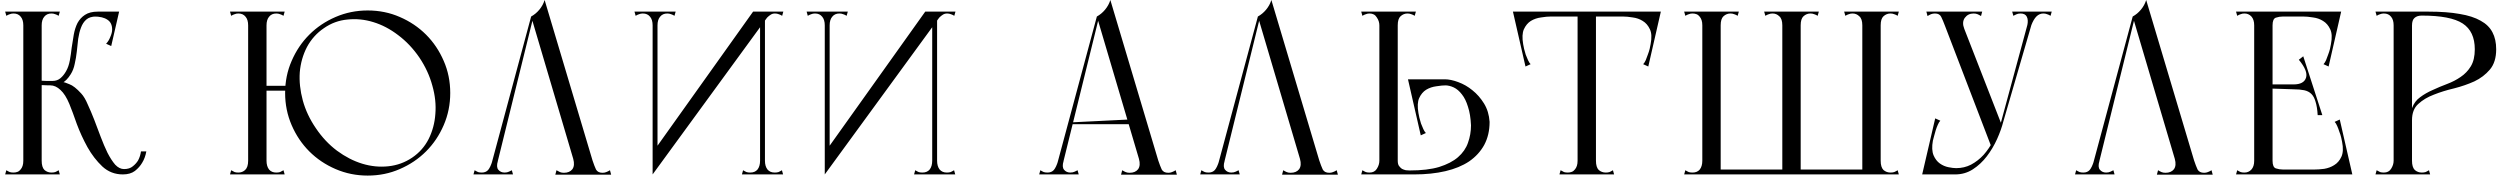 <?xml version="1.0" encoding="UTF-8"?> <svg xmlns="http://www.w3.org/2000/svg" width="387" height="28" viewBox="0 0 387 28" fill="none"> <path d="M3.608 27H6.452V26.388V1.8H3.608V4.428V27ZM0.98 2.448C1.172 2.328 1.352 2.244 1.52 2.196C1.688 2.124 1.88 2.088 2.096 2.088C2.576 2.088 2.948 2.256 3.212 2.592C3.476 2.904 3.608 3.348 3.608 3.924C3.608 4.02 3.752 4.092 4.04 4.14C4.352 4.188 4.676 4.212 5.012 4.212C5.372 4.212 5.696 4.188 5.984 4.14C6.296 4.092 6.452 4.02 6.452 3.924C6.452 3.492 6.428 3.168 6.38 2.952C6.356 2.736 6.332 2.568 6.308 2.448C6.308 2.304 6.308 2.196 6.308 2.124C6.332 2.052 6.38 1.944 6.452 1.8H0.8L0.98 2.448ZM0.8 27H9.26L9.08 26.352C8.888 26.472 8.708 26.568 8.54 26.64C8.372 26.688 8.18 26.712 7.964 26.712C7.556 26.712 7.196 26.58 6.884 26.316C6.596 26.028 6.452 25.548 6.452 24.876C6.452 24.54 6.308 24.396 6.02 24.444C5.756 24.492 5.42 24.576 5.012 24.696C4.628 24.576 4.292 24.492 4.004 24.444C3.74 24.396 3.608 24.54 3.608 24.876C3.608 25.188 3.572 25.452 3.5 25.668C3.428 25.884 3.332 26.064 3.212 26.208C3.068 26.4 2.9 26.532 2.708 26.604C2.516 26.676 2.312 26.712 2.096 26.712C1.88 26.712 1.688 26.688 1.52 26.64C1.352 26.568 1.172 26.472 0.98 26.352L0.8 27ZM9.08 2.448L9.26 1.8H3.608C3.68 1.944 3.716 2.052 3.716 2.124C3.74 2.196 3.74 2.304 3.716 2.448C3.716 2.568 3.692 2.736 3.644 2.952C3.62 3.168 3.608 3.492 3.608 3.924C3.608 4.02 3.752 4.092 4.04 4.14C4.352 4.188 4.676 4.212 5.012 4.212C5.372 4.212 5.696 4.188 5.984 4.14C6.296 4.092 6.452 4.02 6.452 3.924C6.452 3.348 6.584 2.904 6.848 2.592C7.112 2.256 7.484 2.088 7.964 2.088C8.18 2.088 8.372 2.124 8.54 2.196C8.708 2.244 8.888 2.328 9.08 2.448ZM5.552 12.456V13.176C5.912 13.176 6.248 13.176 6.56 13.176C6.848 13.2 7.136 13.212 7.424 13.212C7.712 13.212 7.952 13.212 8.144 13.212C8.6 13.212 9.068 13.104 9.548 12.888C10.052 12.648 10.52 12.18 10.952 11.484C11.24 11.028 11.444 10.5 11.564 9.9C11.708 9.276 11.816 8.64 11.888 7.992C11.96 7.32 12.032 6.66 12.104 6.012C12.2 5.364 12.344 4.788 12.536 4.284C12.728 3.756 13.004 3.336 13.364 3.024C13.724 2.712 14.228 2.556 14.876 2.556C14.876 2.556 14.9 2.52 14.948 2.448C15.02 2.352 15.08 2.268 15.128 2.196C15.2 2.1 15.236 2.016 15.236 1.944C15.26 1.848 15.224 1.8 15.128 1.8C14.312 1.8 13.652 1.968 13.148 2.304C12.668 2.616 12.284 3.036 11.996 3.564C11.732 4.092 11.54 4.692 11.42 5.364C11.3 6.036 11.192 6.708 11.096 7.38C11.024 8.052 10.928 8.712 10.808 9.36C10.688 10.008 10.496 10.56 10.232 11.016C9.992 11.448 9.704 11.808 9.368 12.096C9.032 12.384 8.624 12.528 8.144 12.528C7.808 12.528 7.484 12.528 7.172 12.528C6.884 12.504 6.62 12.492 6.38 12.492C6.092 12.492 5.816 12.48 5.552 12.456ZM9.8 12.708C9.32 12.804 8.912 12.888 8.576 12.96C8.264 13.032 8.012 13.092 7.82 13.14C7.652 13.188 7.64 13.212 7.784 13.212C8.336 13.212 8.864 13.452 9.368 13.932C9.872 14.388 10.328 15.108 10.736 16.092C11.072 16.908 11.456 17.94 11.888 19.188C12.344 20.412 12.896 21.612 13.544 22.788C14.192 23.94 14.96 24.936 15.848 25.776C16.736 26.592 17.792 27 19.016 27C19.784 27 20.408 26.82 20.888 26.46C21.368 26.076 21.74 25.656 22.004 25.2C22.316 24.696 22.532 24.108 22.652 23.436H21.824C21.752 23.94 21.608 24.396 21.392 24.804C21.2 25.14 20.924 25.452 20.564 25.74C20.228 26.028 19.772 26.172 19.196 26.172C18.716 26.172 18.26 25.944 17.828 25.488C17.42 25.008 17.024 24.396 16.64 23.652C16.28 22.908 15.932 22.092 15.596 21.204C15.26 20.292 14.924 19.404 14.588 18.54C14.252 17.676 13.916 16.884 13.58 16.164C13.268 15.42 12.932 14.856 12.572 14.472C11.876 13.704 11.264 13.224 10.736 13.032C10.208 12.816 9.896 12.708 9.8 12.708ZM15.128 1.8L14.552 2.556C15.464 2.556 16.16 2.724 16.64 3.06C17.12 3.372 17.36 3.876 17.36 4.572C17.36 4.908 17.264 5.292 17.072 5.724C16.904 6.156 16.688 6.504 16.424 6.768L17.216 7.128L18.44 1.8H15.128ZM44.137 14.4C44.137 16.152 44.473 17.808 45.145 19.368C45.817 20.928 46.729 22.284 47.881 23.436C49.033 24.588 50.389 25.5 51.949 26.172C53.509 26.844 55.165 27.18 56.917 27.18C58.693 27.18 60.349 26.844 61.885 26.172C63.445 25.5 64.801 24.588 65.953 23.436C67.105 22.284 68.017 20.928 68.689 19.368C69.361 17.808 69.697 16.152 69.697 14.4C69.697 12.624 69.361 10.968 68.689 9.432C68.017 7.872 67.105 6.516 65.953 5.364C64.801 4.212 63.445 3.3 61.885 2.628C60.349 1.956 58.693 1.62 56.917 1.62C55.165 1.62 53.509 1.956 51.949 2.628C50.389 3.3 49.033 4.212 47.881 5.364C46.729 6.516 45.817 7.872 45.145 9.432C44.473 10.968 44.137 12.624 44.137 14.4ZM48.889 19.836C47.953 18.468 47.281 17.04 46.873 15.552C46.465 14.04 46.309 12.588 46.405 11.196C46.525 9.78 46.897 8.472 47.521 7.272C48.169 6.072 49.045 5.1 50.149 4.356C51.253 3.588 52.465 3.144 53.785 3.024C55.129 2.88 56.461 3.012 57.781 3.42C59.125 3.828 60.409 4.5 61.633 5.436C62.881 6.372 63.973 7.524 64.909 8.892C65.845 10.284 66.517 11.736 66.925 13.248C67.357 14.76 67.513 16.224 67.393 17.64C67.297 19.032 66.949 20.328 66.349 21.528C65.749 22.704 64.897 23.664 63.793 24.408C62.689 25.152 61.465 25.596 60.121 25.74C58.777 25.884 57.433 25.752 56.089 25.344C54.745 24.936 53.437 24.264 52.165 23.328C50.917 22.392 49.825 21.228 48.889 19.836ZM40.861 14.04H45.217V13.284H40.861V14.04ZM38.413 27H41.257V1.98V1.8H38.413V4.428V27ZM38.413 27H41.257V1.8H38.413V27ZM35.785 2.448C35.977 2.328 36.157 2.244 36.325 2.196C36.493 2.124 36.685 2.088 36.901 2.088C37.381 2.088 37.753 2.256 38.017 2.592C38.281 2.904 38.413 3.348 38.413 3.924C38.413 4.02 38.557 4.092 38.845 4.14C39.157 4.188 39.481 4.212 39.817 4.212C40.177 4.212 40.501 4.188 40.789 4.14C41.101 4.092 41.257 4.02 41.257 3.924C41.257 3.348 41.389 2.904 41.653 2.592C41.917 2.256 42.289 2.088 42.769 2.088C42.985 2.088 43.177 2.124 43.345 2.196C43.513 2.244 43.693 2.328 43.885 2.448L44.065 1.8H35.605L35.785 2.448ZM44.065 27L43.885 26.352C43.693 26.472 43.513 26.568 43.345 26.64C43.177 26.688 42.985 26.712 42.769 26.712C42.289 26.712 41.917 26.556 41.653 26.244C41.389 25.908 41.257 25.452 41.257 24.876C41.257 24.612 41.161 24.48 40.969 24.48C40.801 24.456 40.573 24.492 40.285 24.588C39.997 24.66 39.685 24.756 39.349 24.876C39.013 24.972 38.701 25.02 38.413 25.02V27H44.065ZM35.605 27H41.257V25.02C40.969 25.02 40.657 24.972 40.321 24.876C39.985 24.756 39.673 24.66 39.385 24.588C39.097 24.492 38.857 24.456 38.665 24.48C38.497 24.48 38.413 24.612 38.413 24.876C38.413 25.548 38.257 26.028 37.945 26.316C37.657 26.58 37.309 26.712 36.901 26.712C36.685 26.712 36.493 26.688 36.325 26.64C36.157 26.568 35.977 26.472 35.785 26.352L35.605 27ZM85.964 27.036H94.604L94.424 26.352C94.232 26.472 94.04 26.568 93.848 26.64C93.68 26.712 93.488 26.748 93.272 26.748C92.792 26.748 92.456 26.58 92.264 26.244C92.096 25.884 91.916 25.416 91.724 24.84L84.308 -2.14577e-06C84.14 0.552 83.864 1.056 83.48 1.512C83.12 1.944 82.7 2.292 82.22 2.556L88.736 24.588C88.928 25.284 88.88 25.824 88.592 26.208C88.304 26.568 87.872 26.748 87.296 26.748C87.056 26.748 86.852 26.712 86.684 26.64C86.516 26.568 86.336 26.472 86.144 26.352L85.964 27.036ZM73.292 27H75.2H76.532L77.144 24.588L76.208 24.948C76.016 25.572 75.8 26.028 75.56 26.316C75.32 26.58 74.996 26.712 74.588 26.712C74.372 26.712 74.18 26.688 74.012 26.64C73.844 26.568 73.664 26.472 73.472 26.352L73.292 27ZM76.64 26.64L82.58 2.556H82.22L75.74 26.64H76.64ZM79.412 27L79.232 26.352C79.136 26.4 78.992 26.472 78.8 26.568C78.608 26.664 78.38 26.712 78.116 26.712C77.708 26.712 77.384 26.568 77.144 26.28C76.904 25.992 76.88 25.536 77.072 24.912L76.208 24.948L75.632 27H79.412ZM101.026 27L119.422 1.8H116.578L101.026 23.616V27ZM101.026 27L101.782 25.524V1.8H101.026V27ZM98.398 2.448C98.59 2.328 98.77 2.244 98.938 2.196C99.106 2.124 99.298 2.088 99.514 2.088C99.994 2.088 100.366 2.256 100.63 2.592C100.894 2.904 101.026 3.348 101.026 3.924C101.026 3.948 101.05 3.96 101.098 3.96C101.17 3.96 101.242 3.9 101.314 3.78C101.386 3.636 101.446 3.42 101.494 3.132C101.566 2.82 101.602 2.376 101.602 1.8H98.218L98.398 2.448ZM104.41 2.448L104.59 1.8H101.206C101.206 2.376 101.23 2.82 101.278 3.132C101.35 3.42 101.422 3.636 101.494 3.78C101.566 3.9 101.626 3.96 101.674 3.96C101.746 3.96 101.782 3.948 101.782 3.924C101.782 3.348 101.914 2.904 102.178 2.592C102.442 2.256 102.814 2.088 103.294 2.088C103.51 2.088 103.702 2.124 103.87 2.196C104.038 2.244 104.218 2.328 104.41 2.448ZM117.658 1.8V27H118.414V1.8H117.658ZM115.03 26.352L114.85 27H118.234C118.234 26.424 118.198 25.992 118.126 25.704C118.078 25.392 118.018 25.176 117.946 25.056C117.874 24.912 117.802 24.84 117.73 24.84C117.682 24.84 117.658 24.852 117.658 24.876C117.658 25.452 117.526 25.908 117.262 26.244C116.998 26.556 116.626 26.712 116.146 26.712C115.93 26.712 115.738 26.688 115.57 26.64C115.402 26.568 115.222 26.472 115.03 26.352ZM121.042 26.352C120.85 26.472 120.67 26.568 120.502 26.64C120.334 26.688 120.142 26.712 119.926 26.712C119.446 26.712 119.074 26.556 118.81 26.244C118.546 25.908 118.414 25.452 118.414 24.876C118.414 24.852 118.378 24.84 118.306 24.84C118.258 24.84 118.198 24.912 118.126 25.056C118.054 25.176 117.982 25.392 117.91 25.704C117.862 25.992 117.838 26.424 117.838 27H121.222L121.042 26.352ZM121.078 2.448L121.258 1.8H117.874C117.874 2.376 117.886 2.796 117.91 3.06C117.934 3.324 117.958 3.504 117.982 3.6C118.006 3.696 118.03 3.72 118.054 3.672C118.15 3.552 118.258 3.408 118.378 3.24C118.498 3.048 118.63 2.868 118.774 2.7C118.942 2.532 119.122 2.388 119.314 2.268C119.506 2.148 119.722 2.088 119.962 2.088C120.178 2.088 120.37 2.124 120.538 2.196C120.706 2.244 120.886 2.328 121.078 2.448ZM127.674 27L146.07 1.8H143.226L127.674 23.616V27ZM127.674 27L128.43 25.524V1.8H127.674V27ZM125.046 2.448C125.238 2.328 125.418 2.244 125.586 2.196C125.754 2.124 125.946 2.088 126.162 2.088C126.642 2.088 127.014 2.256 127.278 2.592C127.542 2.904 127.674 3.348 127.674 3.924C127.674 3.948 127.698 3.96 127.746 3.96C127.818 3.96 127.89 3.9 127.962 3.78C128.034 3.636 128.094 3.42 128.142 3.132C128.214 2.82 128.25 2.376 128.25 1.8H124.866L125.046 2.448ZM131.058 2.448L131.238 1.8H127.854C127.854 2.376 127.878 2.82 127.926 3.132C127.998 3.42 128.07 3.636 128.142 3.78C128.214 3.9 128.274 3.96 128.322 3.96C128.394 3.96 128.43 3.948 128.43 3.924C128.43 3.348 128.562 2.904 128.826 2.592C129.09 2.256 129.462 2.088 129.942 2.088C130.158 2.088 130.35 2.124 130.518 2.196C130.686 2.244 130.866 2.328 131.058 2.448ZM144.306 1.8V27H145.062V1.8H144.306ZM141.678 26.352L141.498 27H144.882C144.882 26.424 144.846 25.992 144.774 25.704C144.726 25.392 144.666 25.176 144.594 25.056C144.522 24.912 144.45 24.84 144.378 24.84C144.33 24.84 144.306 24.852 144.306 24.876C144.306 25.452 144.174 25.908 143.91 26.244C143.646 26.556 143.274 26.712 142.794 26.712C142.578 26.712 142.386 26.688 142.218 26.64C142.05 26.568 141.87 26.472 141.678 26.352ZM147.69 26.352C147.498 26.472 147.318 26.568 147.15 26.64C146.982 26.688 146.79 26.712 146.574 26.712C146.094 26.712 145.722 26.556 145.458 26.244C145.194 25.908 145.062 25.452 145.062 24.876C145.062 24.852 145.026 24.84 144.954 24.84C144.906 24.84 144.846 24.912 144.774 25.056C144.702 25.176 144.63 25.392 144.558 25.704C144.51 25.992 144.486 26.424 144.486 27H147.87L147.69 26.352ZM147.726 2.448L147.906 1.8H144.522C144.522 2.376 144.534 2.796 144.558 3.06C144.582 3.324 144.606 3.504 144.63 3.6C144.654 3.696 144.678 3.72 144.702 3.672C144.798 3.552 144.906 3.408 145.026 3.24C145.146 3.048 145.278 2.868 145.422 2.7C145.59 2.532 145.77 2.388 145.962 2.268C146.154 2.148 146.37 2.088 146.61 2.088C146.826 2.088 147.018 2.124 147.186 2.196C147.354 2.244 147.534 2.328 147.726 2.448ZM173.538 27.036H182.178L181.998 26.352C181.806 26.472 181.614 26.568 181.422 26.64C181.254 26.712 181.062 26.748 180.846 26.748C180.366 26.748 180.03 26.58 179.838 26.244C179.67 25.884 179.49 25.416 179.298 24.84L171.882 -2.14577e-06C171.714 0.552 171.438 1.056 171.054 1.512C170.694 1.944 170.274 2.292 169.794 2.556L176.31 24.588C176.502 25.284 176.454 25.824 176.166 26.208C175.878 26.568 175.446 26.748 174.87 26.748C174.63 26.748 174.426 26.712 174.258 26.64C174.09 26.568 173.91 26.472 173.718 26.352L173.538 27.036ZM160.866 27H162.774H164.106L164.718 24.588L163.782 24.948C163.59 25.572 163.374 26.028 163.134 26.316C162.894 26.58 162.57 26.712 162.162 26.712C161.946 26.712 161.754 26.688 161.586 26.64C161.418 26.568 161.238 26.472 161.046 26.352L160.866 27ZM164.214 26.64L170.154 2.556H169.794L163.314 26.64H164.214ZM166.986 27L166.806 26.352C166.71 26.4 166.566 26.472 166.374 26.568C166.182 26.664 165.954 26.712 165.69 26.712C165.282 26.712 164.958 26.568 164.718 26.28C164.478 25.992 164.454 25.536 164.646 24.912L163.782 24.948L163.206 27H166.986ZM165.942 19.224H175.41V18.468L165.942 18.936V19.224ZM198.464 27.036H207.104L206.924 26.352C206.732 26.472 206.54 26.568 206.348 26.64C206.18 26.712 205.988 26.748 205.772 26.748C205.292 26.748 204.956 26.58 204.764 26.244C204.596 25.884 204.416 25.416 204.224 24.84L196.808 -2.14577e-06C196.64 0.552 196.364 1.056 195.98 1.512C195.62 1.944 195.2 2.292 194.72 2.556L201.236 24.588C201.428 25.284 201.38 25.824 201.092 26.208C200.804 26.568 200.372 26.748 199.796 26.748C199.556 26.748 199.352 26.712 199.184 26.64C199.016 26.568 198.836 26.472 198.644 26.352L198.464 27.036ZM185.792 27H187.7H189.032L189.644 24.588L188.708 24.948C188.516 25.572 188.3 26.028 188.06 26.316C187.82 26.58 187.496 26.712 187.088 26.712C186.872 26.712 186.68 26.688 186.512 26.64C186.344 26.568 186.164 26.472 185.972 26.352L185.792 27ZM189.14 26.64L195.08 2.556H194.72L188.24 26.64H189.14ZM191.912 27L191.732 26.352C191.636 26.4 191.492 26.472 191.3 26.568C191.108 26.664 190.88 26.712 190.616 26.712C190.208 26.712 189.884 26.568 189.644 26.28C189.404 25.992 189.38 25.536 189.572 24.912L188.708 24.948L188.132 27H191.912ZM213.526 27H216.37V26.388V1.8H213.526V27ZM210.718 27H216.37V24.876H213.526C213.526 25.308 213.394 25.728 213.13 26.136C212.89 26.52 212.518 26.712 212.014 26.712C211.798 26.712 211.606 26.688 211.438 26.64C211.27 26.568 211.09 26.472 210.898 26.352L210.718 27ZM227.71 19.404C227.71 20.34 227.554 21.24 227.242 22.104C226.954 22.944 226.438 23.688 225.694 24.336C224.974 24.96 224.002 25.464 222.778 25.848C221.578 26.208 220.054 26.388 218.206 26.388C218.038 26.388 217.846 26.376 217.63 26.352C217.414 26.304 217.21 26.232 217.018 26.136C216.85 26.016 216.694 25.86 216.55 25.668C216.43 25.476 216.37 25.212 216.37 24.876C216.274 24.972 216.202 25.14 216.154 25.38C216.13 25.596 216.118 25.824 216.118 26.064C216.118 26.304 216.13 26.52 216.154 26.712C216.202 26.904 216.274 27 216.37 27H218.926C220.702 27 222.31 26.832 223.75 26.496C225.19 26.16 226.414 25.656 227.422 24.984C228.43 24.288 229.21 23.436 229.762 22.428C230.314 21.396 230.59 20.208 230.59 18.864C230.518 17.784 230.23 16.836 229.726 16.02C229.222 15.204 228.622 14.52 227.926 13.968C227.254 13.416 226.522 12.996 225.73 12.708C224.962 12.42 224.266 12.276 223.642 12.276L223.678 13.212C224.134 13.212 224.59 13.32 225.046 13.536C225.502 13.752 225.922 14.112 226.306 14.616C226.69 15.096 227.002 15.732 227.242 16.524C227.506 17.316 227.662 18.276 227.71 19.404ZM223.714 12.276H217.954L219.934 20.952L220.726 20.592C220.582 20.448 220.45 20.244 220.33 19.98C220.21 19.692 220.09 19.404 219.97 19.116C219.874 18.804 219.79 18.504 219.718 18.216C219.646 17.904 219.598 17.664 219.574 17.496C219.406 16.512 219.442 15.744 219.682 15.192C219.946 14.616 220.306 14.184 220.762 13.896C221.242 13.608 221.77 13.428 222.346 13.356C222.922 13.26 223.438 13.212 223.894 13.212L223.714 12.276ZM210.718 1.8L210.898 2.448C211.09 2.328 211.27 2.244 211.438 2.196C211.606 2.124 211.798 2.088 212.014 2.088C212.518 2.088 212.89 2.292 213.13 2.7C213.394 3.084 213.526 3.492 213.526 3.924C213.526 4.26 213.682 4.452 213.994 4.5C214.306 4.548 214.666 4.572 215.074 4.572C215.482 4.572 215.794 4.548 216.01 4.5C216.25 4.452 216.37 4.26 216.37 3.924C216.37 3.252 216.514 2.784 216.802 2.52C217.114 2.232 217.474 2.088 217.882 2.088C218.098 2.088 218.29 2.124 218.458 2.196C218.626 2.244 218.806 2.328 218.998 2.448L219.178 1.8H210.718ZM244.21 27H247.054V26.388V1.8H244.21V27ZM241.402 27H249.862L249.682 26.352C249.49 26.472 249.31 26.568 249.142 26.64C248.974 26.688 248.782 26.712 248.566 26.712C248.158 26.712 247.798 26.58 247.486 26.316C247.198 26.028 247.054 25.548 247.054 24.876C247.054 24.54 246.91 24.396 246.622 24.444C246.358 24.492 246.022 24.576 245.614 24.696C245.23 24.576 244.894 24.492 244.606 24.444C244.342 24.396 244.21 24.54 244.21 24.876C244.21 25.188 244.174 25.452 244.102 25.668C244.03 25.884 243.934 26.064 243.814 26.208C243.67 26.4 243.502 26.532 243.31 26.604C243.118 26.676 242.914 26.712 242.698 26.712C242.482 26.712 242.29 26.688 242.122 26.64C241.954 26.568 241.774 26.472 241.582 26.352L241.402 27ZM235.102 2.556H249.79H256.666V1.8H235.102V2.556ZM237.01 1.8H234.202L236.146 10.296L236.938 9.936C236.794 9.792 236.662 9.588 236.542 9.324C236.422 9.036 236.302 8.748 236.182 8.46C236.086 8.148 236.002 7.848 235.93 7.56C235.858 7.248 235.81 7.008 235.786 6.84C235.618 5.856 235.654 5.088 235.894 4.536C236.158 3.96 236.518 3.528 236.974 3.24C237.454 2.952 237.982 2.772 238.558 2.7C239.134 2.604 239.65 2.556 240.106 2.556L237.01 1.8ZM254.29 1.8L251.194 2.556C251.65 2.556 252.166 2.604 252.742 2.7C253.318 2.772 253.834 2.952 254.29 3.24C254.77 3.528 255.142 3.96 255.406 4.536C255.67 5.088 255.706 5.856 255.514 6.84C255.49 7.008 255.442 7.248 255.37 7.56C255.298 7.848 255.202 8.148 255.082 8.46C254.986 8.748 254.878 9.036 254.758 9.324C254.638 9.588 254.506 9.792 254.362 9.936L255.154 10.296L257.098 1.8H254.29ZM275.902 1.8V27H278.746V2.412V1.8H275.902ZM288.286 1.8V27H290.41H291.13V1.8H288.286ZM285.478 1.8L285.658 2.448C285.85 2.328 286.03 2.244 286.198 2.196C286.366 2.124 286.558 2.088 286.774 2.088C287.182 2.088 287.53 2.232 287.818 2.52C288.13 2.784 288.286 3.252 288.286 3.924C288.286 4.26 288.418 4.404 288.682 4.356C288.97 4.308 289.306 4.224 289.69 4.104C290.098 4.224 290.434 4.308 290.698 4.356C290.986 4.404 291.13 4.26 291.13 3.924C291.13 3.252 291.274 2.784 291.562 2.52C291.874 2.232 292.234 2.088 292.642 2.088C292.858 2.088 293.05 2.124 293.218 2.196C293.386 2.244 293.566 2.328 293.758 2.448L293.938 1.8H285.478ZM288.286 27H292.102H293.938L293.758 26.352C293.566 26.472 293.386 26.568 293.218 26.64C293.05 26.688 292.858 26.712 292.642 26.712C292.234 26.712 291.874 26.58 291.562 26.316C291.274 26.028 291.13 25.548 291.13 24.876C291.13 24.54 290.986 24.396 290.698 24.444C290.434 24.492 290.11 24.576 289.726 24.696C289.318 24.576 288.97 24.492 288.682 24.444C288.418 24.396 288.286 24.54 288.286 24.876V27ZM274.498 26.244V27H279.646H291.814L291.418 26.244H274.498ZM263.518 1.8V24.372V27H266.362V2.412V1.8H263.518ZM273.094 1.8L273.274 2.448C273.466 2.328 273.646 2.244 273.814 2.196C273.982 2.124 274.174 2.088 274.39 2.088C274.798 2.088 275.146 2.232 275.434 2.52C275.746 2.784 275.902 3.252 275.902 3.924C275.902 4.26 276.034 4.404 276.298 4.356C276.586 4.308 276.922 4.224 277.306 4.104C277.714 4.224 278.05 4.308 278.314 4.356C278.602 4.404 278.746 4.26 278.746 3.924C278.746 3.252 278.89 2.784 279.178 2.52C279.49 2.232 279.85 2.088 280.258 2.088C280.474 2.088 280.666 2.124 280.834 2.196C281.002 2.244 281.182 2.328 281.374 2.448L281.554 1.8H273.094ZM260.89 26.352L260.71 27H266.362C266.29 26.856 266.242 26.748 266.218 26.676C266.218 26.604 266.218 26.508 266.218 26.388C266.242 26.244 266.266 26.064 266.29 25.848C266.338 25.632 266.362 25.308 266.362 24.876C266.362 24.78 266.206 24.708 265.894 24.66C265.606 24.612 265.282 24.588 264.922 24.588C264.586 24.588 264.262 24.612 263.95 24.66C263.662 24.708 263.518 24.78 263.518 24.876C263.518 25.452 263.386 25.908 263.122 26.244C262.858 26.556 262.486 26.712 262.006 26.712C261.79 26.712 261.598 26.688 261.43 26.64C261.262 26.568 261.082 26.472 260.89 26.352ZM260.71 1.8L260.89 2.448C261.082 2.328 261.262 2.244 261.43 2.196C261.598 2.124 261.79 2.088 262.006 2.088C262.222 2.088 262.426 2.124 262.618 2.196C262.81 2.268 262.978 2.4 263.122 2.592C263.242 2.736 263.338 2.916 263.41 3.132C263.482 3.348 263.518 3.612 263.518 3.924C263.518 4.26 263.65 4.404 263.914 4.356C264.202 4.308 264.538 4.224 264.922 4.104C265.33 4.224 265.666 4.308 265.93 4.356C266.218 4.404 266.362 4.26 266.362 3.924C266.362 3.252 266.506 2.784 266.794 2.52C267.106 2.232 267.466 2.088 267.874 2.088C268.09 2.088 268.282 2.124 268.45 2.196C268.618 2.244 268.798 2.328 268.99 2.448L269.17 1.8H260.71ZM263.518 26.244V27H279.214L278.818 26.244H263.518ZM306.842 1.8H298.202L298.382 2.484C298.574 2.364 298.754 2.268 298.922 2.196C299.114 2.124 299.318 2.088 299.534 2.088C300.014 2.088 300.338 2.268 300.506 2.628C300.674 2.964 300.866 3.42 301.082 3.996L308.246 22.68L309.794 19.152L304.07 4.464C303.806 3.792 303.83 3.228 304.142 2.772C304.478 2.316 304.934 2.088 305.51 2.088C305.75 2.088 305.954 2.124 306.122 2.196C306.29 2.268 306.47 2.364 306.662 2.484L306.842 1.8ZM317.606 1.8H315.698H314.366L313.754 4.176L314.438 3.924C314.678 3.3 314.942 2.844 315.23 2.556C315.542 2.244 315.902 2.088 316.31 2.088C316.526 2.088 316.718 2.124 316.886 2.196C317.054 2.244 317.234 2.328 317.426 2.448L317.606 1.8ZM314.366 1.908L309.722 19.044L309.902 19.548L315.05 1.836L314.366 1.908ZM311.486 1.8L311.666 2.448C311.762 2.4 311.906 2.328 312.098 2.232C312.29 2.136 312.518 2.088 312.782 2.088C313.262 2.088 313.586 2.256 313.754 2.592C313.922 2.928 313.946 3.372 313.826 3.924C313.802 4.02 313.826 3.984 313.898 3.816C313.994 3.624 314.066 3.492 314.114 3.42C314.33 3.108 314.474 2.892 314.546 2.772C314.618 2.652 314.678 2.556 314.726 2.484C314.798 2.412 314.858 2.34 314.906 2.268C314.978 2.172 315.098 2.016 315.266 1.8H311.486ZM310.118 18.792L309.722 19.044C309.41 19.98 309.026 20.88 308.57 21.744C308.138 22.584 307.634 23.328 307.058 23.976C306.482 24.6 305.834 25.104 305.114 25.488C304.418 25.848 303.65 26.028 302.81 26.028C302.498 26.028 302.102 25.98 301.622 25.884C301.142 25.788 300.698 25.596 300.29 25.308C299.882 25.02 299.558 24.6 299.318 24.048C299.078 23.472 299.042 22.716 299.21 21.78C299.258 21.612 299.318 21.384 299.39 21.096C299.462 20.784 299.546 20.484 299.642 20.196C299.738 19.884 299.846 19.596 299.966 19.332C300.086 19.044 300.218 18.828 300.362 18.684L299.57 18.324L297.554 27H302.666C303.674 27 304.586 26.736 305.402 26.208C306.218 25.68 306.938 25.008 307.562 24.192C308.186 23.376 308.714 22.488 309.146 21.528C309.578 20.568 309.902 19.656 310.118 18.792ZM333.886 27.036H342.526L342.346 26.352C342.154 26.472 341.962 26.568 341.77 26.64C341.602 26.712 341.41 26.748 341.194 26.748C340.714 26.748 340.378 26.58 340.186 26.244C340.018 25.884 339.838 25.416 339.646 24.84L332.23 -2.14577e-06C332.062 0.552 331.786 1.056 331.402 1.512C331.042 1.944 330.622 2.292 330.142 2.556L336.658 24.588C336.85 25.284 336.802 25.824 336.514 26.208C336.226 26.568 335.794 26.748 335.218 26.748C334.978 26.748 334.774 26.712 334.606 26.64C334.438 26.568 334.258 26.472 334.066 26.352L333.886 27.036ZM321.214 27H323.122H324.454L325.066 24.588L324.13 24.948C323.938 25.572 323.722 26.028 323.482 26.316C323.242 26.58 322.918 26.712 322.51 26.712C322.294 26.712 322.102 26.688 321.934 26.64C321.766 26.568 321.586 26.472 321.394 26.352L321.214 27ZM324.562 26.64L330.502 2.556H330.142L323.662 26.64H324.562ZM327.334 27L327.154 26.352C327.058 26.4 326.914 26.472 326.722 26.568C326.53 26.664 326.302 26.712 326.038 26.712C325.63 26.712 325.306 26.568 325.066 26.28C324.826 25.992 324.802 25.536 324.994 24.912L324.13 24.948L323.554 27H327.334ZM348.948 27H351.792V26.388V1.8H348.948V27ZM348.948 2.556H361.98V1.8H348.948V2.556ZM359.604 1.8L356.508 2.556C356.964 2.556 357.48 2.604 358.056 2.7C358.632 2.772 359.148 2.952 359.604 3.24C360.084 3.528 360.456 3.96 360.72 4.536C360.984 5.088 361.02 5.856 360.828 6.84C360.804 7.008 360.756 7.248 360.684 7.56C360.612 7.848 360.516 8.148 360.396 8.46C360.3 8.748 360.192 9.036 360.072 9.324C359.952 9.588 359.82 9.792 359.676 9.936L360.468 10.296L362.412 1.8H359.604ZM346.14 1.8L346.32 2.448C346.512 2.328 346.692 2.244 346.86 2.196C347.028 2.124 347.22 2.088 347.436 2.088C347.652 2.088 347.844 2.124 348.012 2.196C348.204 2.268 348.384 2.4 348.552 2.592C348.672 2.736 348.768 2.916 348.84 3.132C348.912 3.348 348.948 3.612 348.948 3.924C348.948 4.26 349.08 4.404 349.344 4.356C349.632 4.308 349.968 4.224 350.352 4.104C350.76 4.224 351.096 4.308 351.36 4.356C351.648 4.404 351.792 4.26 351.792 3.924C351.792 3.252 351.96 2.856 352.296 2.736C352.656 2.616 353.028 2.556 353.412 2.556H354.456L354.6 1.8H348.516H348.012H346.14ZM350.64 13.068V13.68L356.22 13.86V13.068H350.64ZM356.544 8.712L355.86 9.252C356.82 10.404 357.192 11.328 356.976 12.024C356.76 12.72 356.112 13.068 355.032 13.068V13.824C355.68 13.824 356.232 13.872 356.688 13.968C357.144 14.064 357.516 14.256 357.804 14.544C358.092 14.832 358.308 15.24 358.452 15.768C358.62 16.296 358.728 16.98 358.776 17.82H359.496L356.544 8.712ZM348.948 26.244V27H363.708V26.244H348.948ZM361.332 27H364.14L362.196 18.504L361.404 18.864C361.548 19.008 361.68 19.224 361.8 19.512C361.92 19.776 362.028 20.064 362.124 20.376C362.244 20.664 362.34 20.964 362.412 21.276C362.484 21.564 362.532 21.792 362.556 21.96C362.748 22.92 362.712 23.688 362.448 24.264C362.184 24.84 361.812 25.272 361.332 25.56C360.876 25.848 360.36 26.04 359.784 26.136C359.208 26.208 358.692 26.244 358.236 26.244L361.332 27ZM346.14 27H348.012H348.516H354.6L354.456 26.244H353.412C353.028 26.244 352.656 26.184 352.296 26.064C351.96 25.944 351.792 25.548 351.792 24.876C351.792 24.54 351.648 24.396 351.36 24.444C351.096 24.492 350.76 24.576 350.352 24.696C349.968 24.576 349.632 24.492 349.344 24.444C349.08 24.396 348.948 24.54 348.948 24.876C348.948 25.188 348.912 25.452 348.84 25.668C348.768 25.884 348.672 26.064 348.552 26.208C348.384 26.4 348.204 26.532 348.012 26.604C347.844 26.676 347.652 26.712 347.436 26.712C347.22 26.712 347.028 26.688 346.86 26.64C346.692 26.568 346.512 26.472 346.32 26.352L346.14 27ZM370.534 27H373.378V26.388V1.8H370.534V27ZM367.906 2.448C368.098 2.328 368.278 2.244 368.446 2.196C368.614 2.124 368.806 2.088 369.022 2.088C369.502 2.088 369.874 2.256 370.138 2.592C370.402 2.904 370.534 3.348 370.534 3.924C370.534 4.02 370.678 4.116 370.966 4.212C371.278 4.308 371.602 4.38 371.938 4.428C372.298 4.452 372.622 4.44 372.91 4.392C373.222 4.32 373.378 4.176 373.378 3.96V1.8H367.726L367.906 2.448ZM367.726 27H376.186L376.006 26.352C375.814 26.472 375.634 26.568 375.466 26.64C375.298 26.688 375.106 26.712 374.89 26.712C374.482 26.712 374.122 26.58 373.81 26.316C373.522 26.028 373.378 25.548 373.378 24.876C373.378 24.54 373.258 24.348 373.018 24.3C372.802 24.252 372.49 24.228 372.082 24.228C371.674 24.228 371.314 24.252 371.002 24.3C370.69 24.348 370.534 24.54 370.534 24.876C370.534 25.308 370.402 25.728 370.138 26.136C369.898 26.52 369.526 26.712 369.022 26.712C368.806 26.712 368.614 26.688 368.446 26.64C368.278 26.568 368.098 26.472 367.906 26.352L367.726 27ZM375.934 1.8H373.378C373.114 1.8 372.946 1.944 372.874 2.232C372.802 2.52 372.766 2.76 372.766 2.952C372.766 3.144 372.838 3.36 372.982 3.6C373.126 3.816 373.258 3.936 373.378 3.96C373.378 3.384 373.51 2.988 373.774 2.772C374.038 2.532 374.41 2.412 374.89 2.412L375.934 1.8ZM386.41 7.632C386.41 6.6 386.218 5.724 385.834 5.004C385.45 4.26 384.838 3.66 383.998 3.204C383.158 2.724 382.078 2.376 380.758 2.16C379.438 1.92 377.83 1.8 375.934 1.8C375.886 1.8 375.802 1.836 375.682 1.908C375.586 1.956 375.478 2.016 375.358 2.088C375.214 2.184 375.058 2.292 374.89 2.412C377.866 2.412 379.978 2.82 381.226 3.636C382.474 4.452 383.098 5.784 383.098 7.632C383.098 8.712 382.894 9.588 382.486 10.26C382.078 10.932 381.55 11.484 380.902 11.916C380.278 12.348 379.582 12.708 378.814 12.996C378.046 13.284 377.302 13.596 376.582 13.932C375.862 14.244 375.214 14.616 374.638 15.048C374.062 15.456 373.642 16.02 373.378 16.74C373.306 16.812 373.258 16.98 373.234 17.244C373.234 17.484 373.246 17.736 373.27 18C373.294 18.24 373.318 18.444 373.342 18.612C373.366 18.756 373.378 18.756 373.378 18.612C373.378 17.508 373.702 16.668 374.35 16.092C374.998 15.492 375.802 15.012 376.762 14.652C377.722 14.268 378.766 13.944 379.894 13.68C381.022 13.392 382.066 13.032 383.026 12.6C383.986 12.144 384.79 11.532 385.438 10.764C386.086 9.996 386.41 8.952 386.41 7.632Z" fill="black"></path> </svg> 